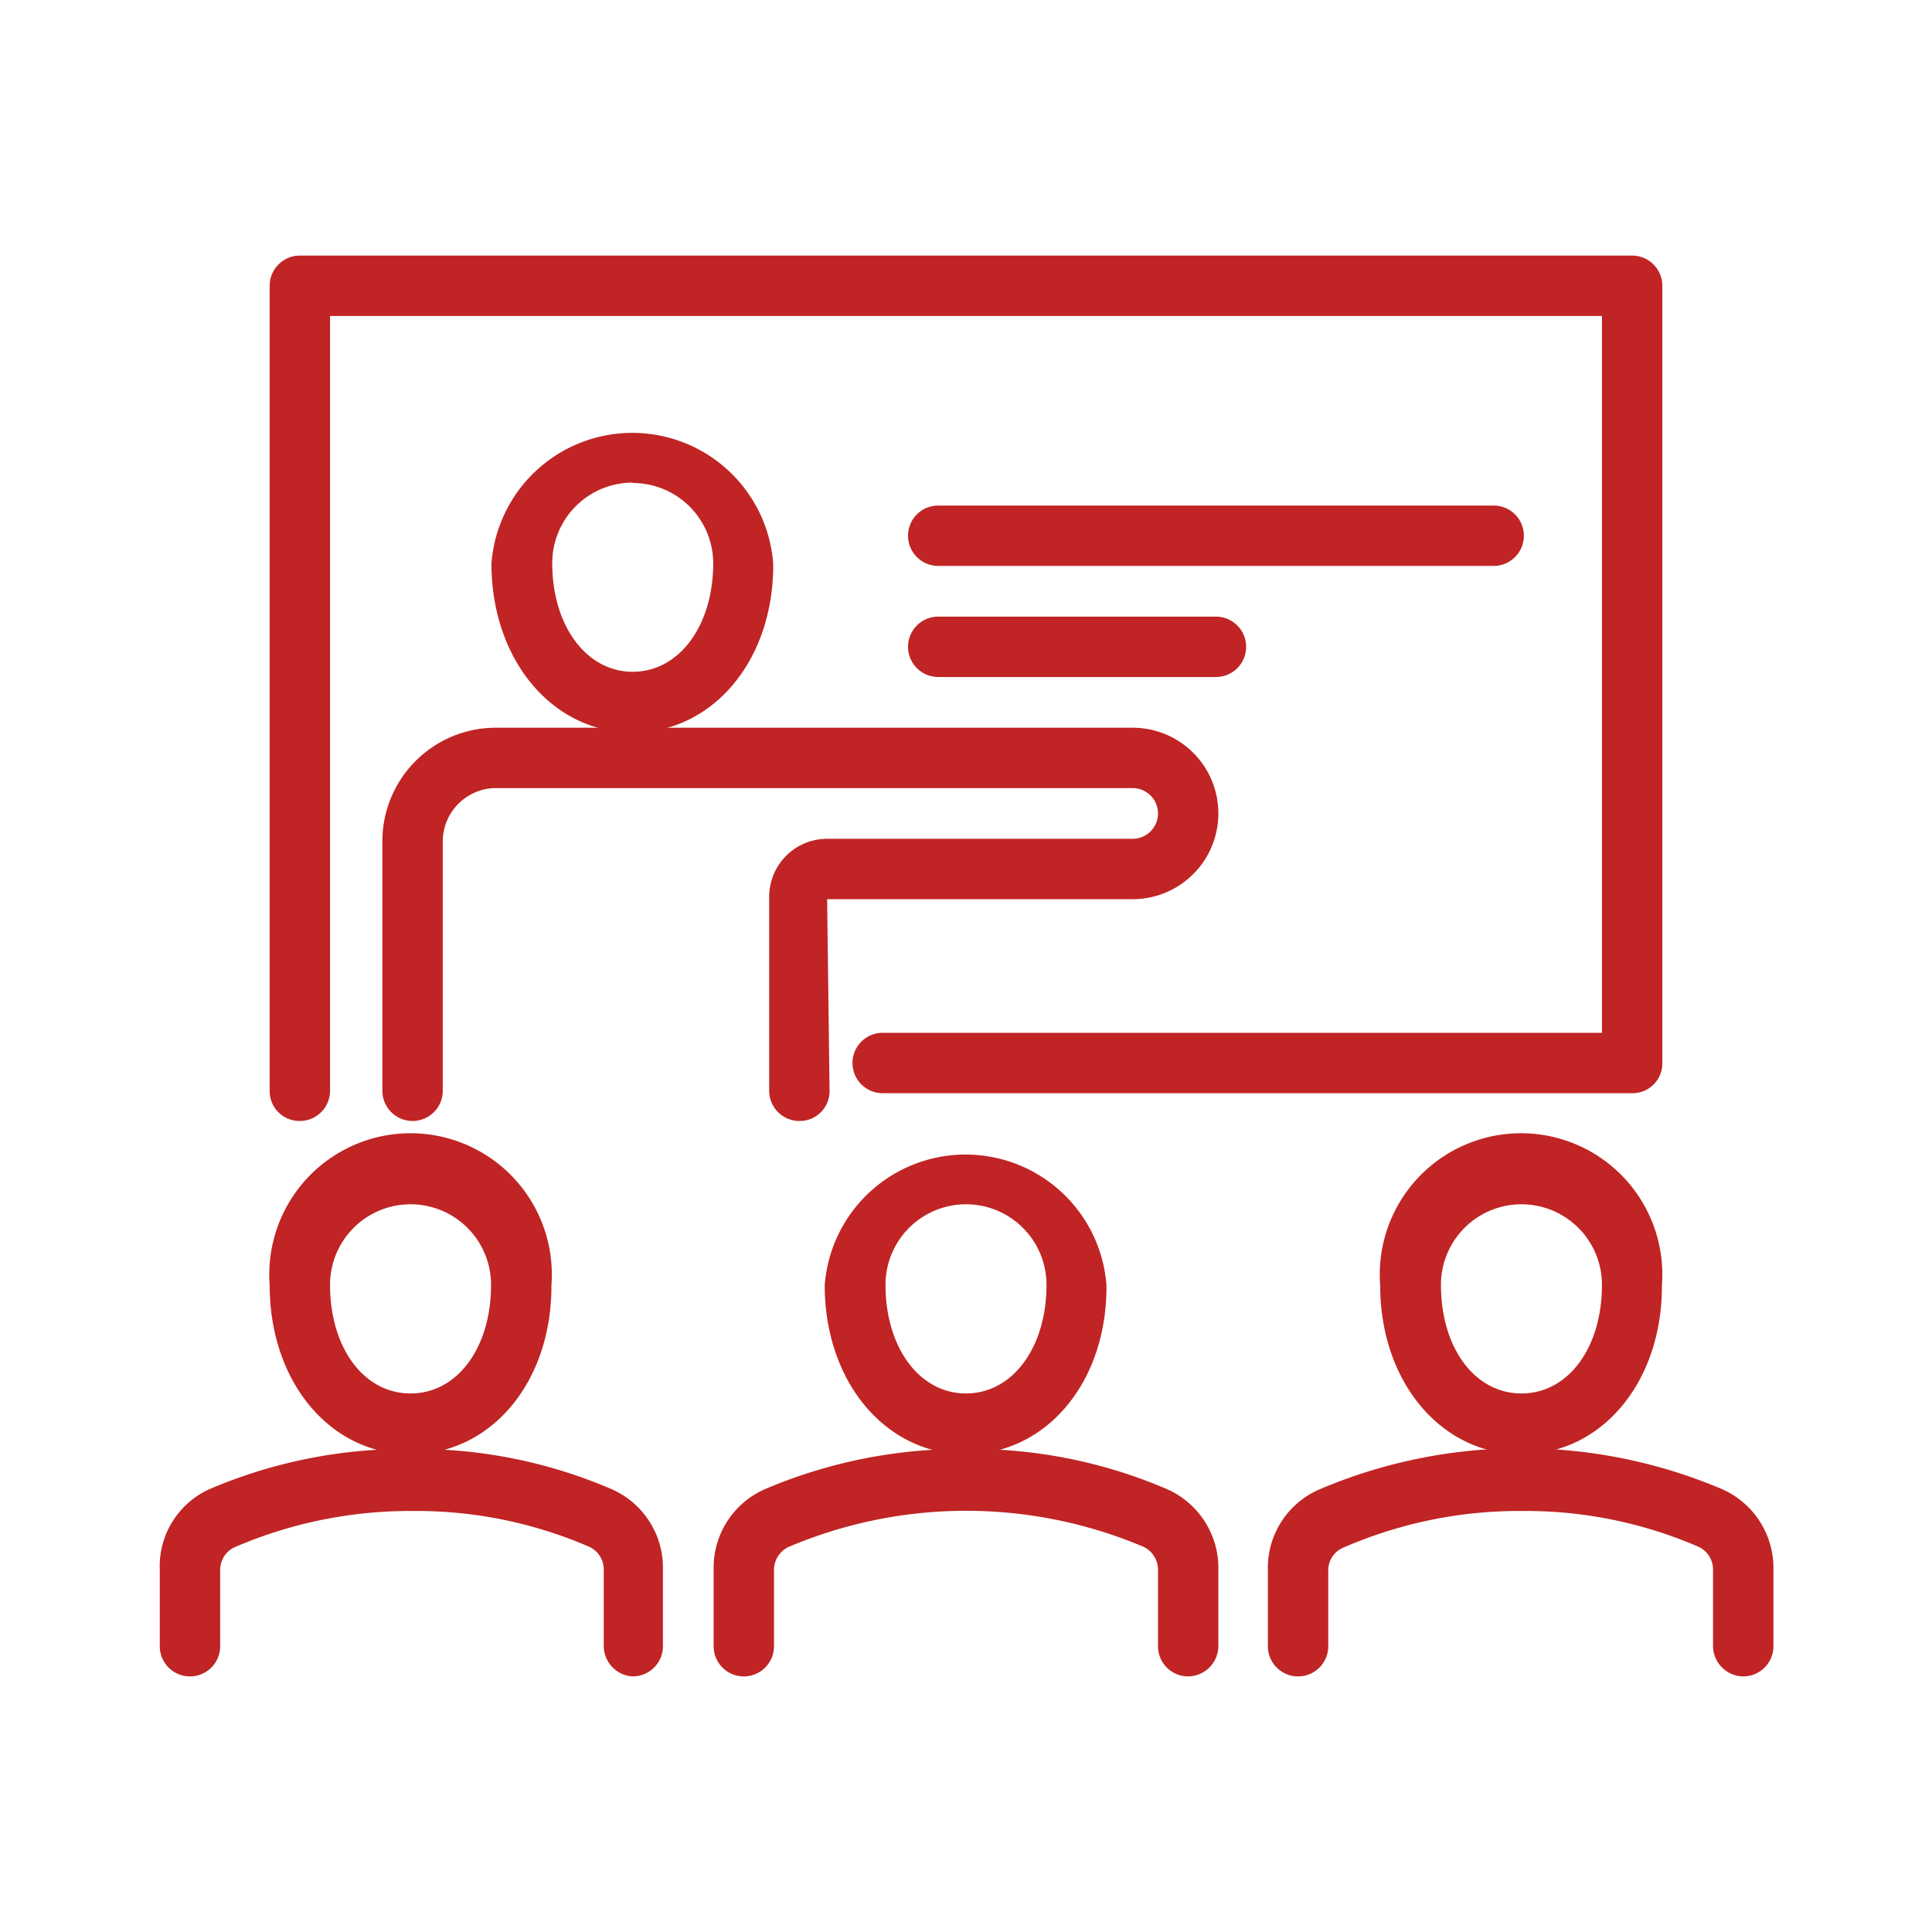 <svg fill="#C02424" xmlns="http://www.w3.org/2000/svg" viewBox="0 0 48 48"><title>iStock-953869708 [Converted]</title><g id="icon"><path d="M7.45,27.85a.74.74,0,0,1-.75-.75V7.1a.75.75,0,0,1,.75-.75h33.1a.75.75,0,0,1,.75.75V26.41a.74.74,0,0,1-.75.75H21.93a.75.75,0,0,1,0-1.5H39.8V7.85H8.2V27.1A.75.75,0,0,1,7.45,27.85Z"/><path d="M19.86,27.85a.75.75,0,0,1-.75-.75V22.28a1.44,1.44,0,0,1,1.44-1.44h7.59a.63.63,0,0,0,.63-.63.63.63,0,0,0-.63-.63H12.27A1.33,1.33,0,0,0,11,20.9v6.2a.75.75,0,0,1-1.5,0V20.9a2.82,2.82,0,0,1,2.82-2.82H28.14a2.13,2.13,0,0,1,0,4.26H20.55l.06,4.76A.74.74,0,0,1,19.86,27.85Z"/><path d="M15.72,18.2c-2,0-3.51-1.81-3.51-4.2a3.51,3.51,0,0,1,7,0C19.23,16.39,17.72,18.2,15.72,18.2Zm0-6.21a2,2,0,0,0-2,2c0,1.56.85,2.7,2,2.7s2-1.14,2-2.7A2,2,0,0,0,15.72,12Z"/><path d="M24,36.13c-2,0-3.51-1.8-3.51-4.2a3.51,3.51,0,0,1,7,0C27.51,34.33,26,36.13,24,36.13Zm0-6.21a2,2,0,0,0-2,2c0,1.57.85,2.7,2,2.7s2-1.13,2-2.7A2,2,0,0,0,24,29.92Z"/><path d="M37.8,36.13c-2,0-3.51-1.8-3.51-4.2a3.51,3.51,0,1,1,7,0C41.3,34.33,39.8,36.13,37.8,36.13Zm0-6.21a2,2,0,0,0-2,2c0,1.57.84,2.7,2,2.7s2-1.13,2-2.7A2,2,0,0,0,37.8,29.92Z"/><path d="M10.2,36.13c-2,0-3.5-1.8-3.5-4.2a3.51,3.51,0,1,1,7,0C13.71,34.33,12.21,36.13,10.2,36.13Zm0-6.21a2,2,0,0,0-2,2c0,1.57.84,2.7,2,2.7s2-1.13,2-2.7A2,2,0,0,0,10.2,29.92Z"/><path d="M15.72,41.65A.76.76,0,0,1,15,40.9V39a.62.62,0,0,0-.36-.57,10.79,10.79,0,0,0-4.38-.89,11,11,0,0,0-4.43.9.62.62,0,0,0-.36.57V40.9a.75.75,0,1,1-1.5,0V39A2.1,2.1,0,0,1,5.2,37a12.36,12.36,0,0,1,5-1,12.25,12.25,0,0,1,5,1A2.13,2.13,0,0,1,16.47,39V40.9A.75.75,0,0,1,15.72,41.65Z"/><path d="M29.52,41.65a.75.75,0,0,1-.75-.75V39a.63.63,0,0,0-.36-.57,11.29,11.29,0,0,0-8.81,0,.63.63,0,0,0-.37.57V40.9a.75.75,0,0,1-1.5,0V39A2.13,2.13,0,0,1,19,37a12.45,12.45,0,0,1,5-1,12.29,12.29,0,0,1,5,1A2.14,2.14,0,0,1,30.27,39V40.9A.76.76,0,0,1,29.52,41.65Z"/><path d="M43.31,41.65a.76.76,0,0,1-.75-.75V39a.62.62,0,0,0-.36-.57,10.78,10.78,0,0,0-4.37-.89,10.92,10.92,0,0,0-4.43.9A.61.61,0,0,0,33,39V40.9a.75.75,0,1,1-1.5,0V39A2.12,2.12,0,0,1,32.79,37a12.78,12.78,0,0,1,10,0A2.14,2.14,0,0,1,44.06,39V40.9A.75.75,0,0,1,43.31,41.65Z"/><path d="M37.11,14.06H23.31a.75.75,0,0,1,0-1.5h13.8a.75.75,0,0,1,0,1.5Z"/><path d="M30.21,16.82h-6.9a.75.75,0,1,1,0-1.5h6.9a.75.75,0,0,1,0,1.5Z"/></g></svg>